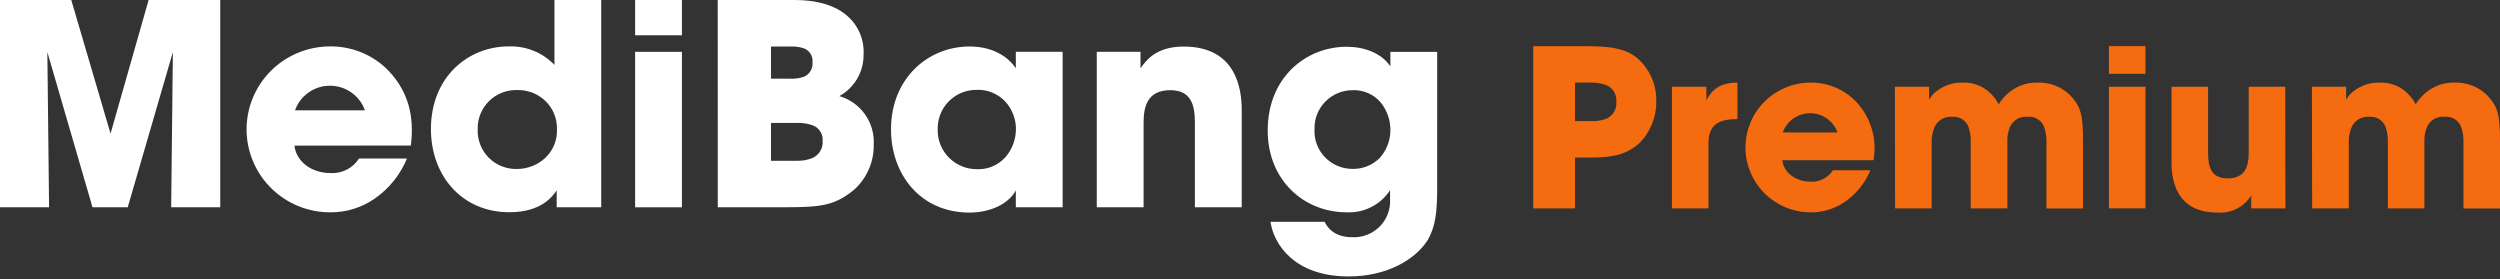 <svg width="600" height="67" viewBox="0 0 600 67" fill="none" xmlns="http://www.w3.org/2000/svg">
<rect x="0" y="0" width="600" height="67" fill="#333333" stroke="none"/>
<g clip-path="url(#clip0_173_606)">
<path d="M0 49.742V0H17.105L26.53 32.065L35.667 0H52.858V49.742H41.083L41.49 12.503L30.658 49.742H22.197L11.365 12.501L11.776 49.742H0Z" fill="white"/>
<path d="M70.662 34.953C71.136 38.921 74.925 41.538 79.329 41.538C80.677 41.613 82.021 41.33 83.222 40.718C84.424 40.105 85.438 39.185 86.162 38.053H97.666C96.085 41.892 93.433 45.203 90.022 47.597C86.901 49.806 83.16 50.982 79.329 50.96C76.696 50.974 74.087 50.472 71.649 49.484C69.212 48.496 66.994 47.04 65.123 45.201C63.252 43.362 61.764 41.174 60.744 38.764C59.724 36.353 59.192 33.767 59.178 31.152C59.164 28.538 59.669 25.946 60.664 23.525C61.659 21.104 63.125 18.902 64.977 17.043C66.829 15.185 69.031 13.707 71.458 12.694C73.885 11.681 76.489 11.152 79.122 11.139C81.775 11.098 84.407 11.604 86.854 12.623C89.3 13.643 91.507 15.155 93.337 17.064C98.072 22.104 99.477 28.085 98.599 34.923L70.662 34.953ZM87.583 26.487C86.974 24.759 85.84 23.261 84.336 22.201C82.832 21.141 81.034 20.572 79.191 20.572C77.347 20.572 75.549 21.141 74.045 22.201C72.541 23.261 71.407 24.759 70.798 26.487H87.583Z" fill="white"/>
<path d="M144.292 49.742H133.604V45.708C132.521 47.254 129.816 50.935 122.239 50.935C110.873 50.935 103.423 42.196 103.423 30.971C103.423 18.338 112.488 11.142 122.032 11.142C124.084 11.057 126.13 11.409 128.033 12.174C129.936 12.939 131.653 14.099 133.068 15.577V0H144.292V49.742ZM114.652 31.01C114.595 32.262 114.797 33.512 115.247 34.683C115.696 35.853 116.384 36.919 117.266 37.815C118.149 38.71 119.208 39.416 120.376 39.887C121.545 40.358 122.799 40.586 124.06 40.555C126.669 40.564 129.175 39.55 131.034 37.733C131.94 36.829 132.643 35.745 133.096 34.552C133.55 33.359 133.744 32.084 133.666 30.811C133.678 29.584 133.438 28.367 132.961 27.235C132.483 26.102 131.778 25.079 130.889 24.227C130.001 23.374 128.951 22.703 127.801 22.255C126.651 21.806 125.422 21.588 124.187 21.613C122.933 21.57 121.684 21.78 120.515 22.233C119.346 22.685 118.283 23.37 117.389 24.244C116.496 25.119 115.792 26.165 115.32 27.32C114.847 28.474 114.617 29.712 114.643 30.957L114.652 31.01Z" fill="white"/>
<path d="M152.429 0H163.661V8.466H152.429V0ZM152.429 12.437H163.661V49.75H152.429V12.437Z" fill="white"/>
<path d="M172.257 0H190.678C195.818 0 199.95 1.141 202.792 3.363C204.27 4.496 205.449 5.969 206.227 7.655C207.005 9.342 207.359 11.19 207.257 13.042C207.294 15.079 206.771 17.088 205.746 18.853C204.721 20.618 203.231 22.073 201.437 23.062C203.921 23.788 206.086 25.324 207.584 27.421C209.082 29.518 209.826 32.054 209.696 34.623C209.743 36.647 209.357 38.657 208.563 40.522C207.769 42.387 206.586 44.063 205.092 45.44C200.49 49.269 197.199 49.739 188.715 49.739H172.266L172.257 0ZM185.043 18.888H189.578C190.73 18.948 191.882 18.788 192.973 18.418C193.635 18.119 194.185 17.622 194.549 16.998C194.913 16.373 195.072 15.651 195.003 14.933C195.072 14.248 194.918 13.56 194.566 12.968C194.213 12.376 193.68 11.911 193.043 11.641C191.935 11.259 190.761 11.099 189.591 11.17H185.043V18.888ZM185.043 38.586H191.065C192.356 38.643 193.645 38.437 194.853 37.981C195.674 37.65 196.367 37.066 196.83 36.316C197.293 35.566 197.503 34.689 197.428 33.812C197.495 33.006 197.293 32.2 196.852 31.519C196.411 30.839 195.756 30.322 194.989 30.049C193.72 29.621 192.381 29.438 191.043 29.508H185.044L185.043 38.586Z" fill="white"/>
<path d="M255.032 49.742H243.8V45.708C241.77 49.341 237.097 51.018 232.699 51.018C220.788 51.018 213.841 41.745 213.841 31.054C213.841 18.826 222.704 11.161 232.699 11.161C238.84 11.161 242.31 14.119 243.8 16.388V12.425H255.032V49.742ZM225.05 31.26C225.043 32.483 225.28 33.696 225.746 34.828C226.212 35.96 226.899 36.99 227.767 37.858C228.635 38.726 229.667 39.416 230.804 39.887C231.941 40.358 233.16 40.601 234.392 40.603C235.957 40.677 237.514 40.329 238.896 39.595C240.279 38.861 241.435 37.769 242.243 36.435C243.153 34.99 243.688 33.344 243.8 31.644C243.926 29.954 243.599 28.261 242.853 26.738C242.115 25.129 240.908 23.776 239.389 22.854C237.87 21.931 236.107 21.482 234.328 21.565C233.076 21.564 231.837 21.816 230.685 22.304C229.533 22.793 228.493 23.507 227.626 24.406C226.76 25.304 226.086 26.367 225.644 27.531C225.202 28.695 225.002 29.935 225.056 31.178L225.05 31.26Z" fill="white"/>
<path d="M263.225 12.437H273.716V16.4C275 14.588 277.368 11.174 284.071 11.174C296.729 11.174 298.014 21.389 298.014 26.42V49.742H286.776V29.377C286.776 25.274 285.899 21.645 280.89 21.645C275.338 21.645 274.461 25.608 274.461 29.443V49.742H263.225V12.437Z" fill="white"/>
<path d="M344.919 45.238C344.919 50.817 344.516 54.386 342.687 57.538C339.779 62.242 332.941 66.346 323.669 66.346C310.608 66.346 305.664 58.548 304.924 53.238H317.915C318.262 53.989 318.759 54.661 319.376 55.215C319.993 55.77 320.716 56.193 321.503 56.461C322.463 56.78 323.469 56.939 324.482 56.932C325.698 56.995 326.915 56.803 328.052 56.37C329.189 55.936 330.222 55.27 331.083 54.414C331.945 53.559 332.616 52.533 333.052 51.403C333.489 50.274 333.682 49.066 333.618 47.858V45.642C332.503 47.358 330.954 48.751 329.125 49.683C327.296 50.615 325.253 51.053 323.2 50.952C312.981 50.952 304.248 43.291 304.248 31.324C304.248 18.551 313.459 11.225 323.2 11.225C327.397 11.225 331.533 12.707 333.691 15.928V12.445H344.922L344.919 45.238ZM315.482 30.988C315.414 32.209 315.595 33.43 316.015 34.578C316.435 35.727 317.085 36.779 317.926 37.672C318.767 38.564 319.782 39.277 320.908 39.769C322.035 40.261 323.25 40.521 324.48 40.533C325.694 40.575 326.903 40.37 328.035 39.931C329.166 39.492 330.195 38.828 331.059 37.981C332.695 36.216 333.63 33.922 333.691 31.524C333.778 28.987 332.937 26.503 331.323 24.534C330.491 23.573 329.448 22.813 328.276 22.312C327.103 21.812 325.831 21.584 324.556 21.646C322.134 21.661 319.817 22.63 318.115 24.341C316.413 26.052 315.465 28.364 315.479 30.769C315.479 30.822 315.479 30.875 315.479 30.926L315.482 30.988Z" fill="white"/>
<path d="M380.818 11.081C388.079 11.081 390.773 12.188 392.896 13.925C394.382 15.2 395.565 16.786 396.362 18.569C397.158 20.351 397.549 22.286 397.506 24.236C397.543 26.127 397.196 28.005 396.485 29.76C395.775 31.514 394.715 33.108 393.37 34.447C390.668 36.707 388.019 37.814 381.927 37.814H378.006V50.011H367.979V11.081H380.818ZM378.006 29.076H381.664C382.979 29.142 384.295 28.946 385.533 28.5C386.314 28.151 386.965 27.566 387.392 26.829C387.82 26.091 388.003 25.239 387.915 24.393C387.995 23.547 387.795 22.7 387.345 21.978C386.896 21.256 386.221 20.699 385.424 20.393C384.098 19.936 382.694 19.741 381.293 19.818H378.008L378.006 29.076Z" fill="#F46C0F"/>
<path d="M401.264 20.817H409.532V24.079C410.379 22.502 411.914 19.82 416.988 19.82V28.599H416.664C412.164 28.599 410.034 30.228 410.034 34.333V50.01H401.258L401.264 20.817Z" fill="#F46C0F"/>
<path d="M427.756 38.446C428.129 41.547 431.095 43.599 434.544 43.599C435.601 43.661 436.655 43.439 437.596 42.958C438.537 42.477 439.331 41.753 439.895 40.864H448.891C447.652 43.873 445.575 46.471 442.904 48.351C440.46 50.072 437.533 50.986 434.538 50.965C430.402 50.95 426.44 49.313 423.513 46.41C420.587 43.508 418.933 39.575 418.912 35.468C418.891 31.36 420.505 27.411 423.402 24.479C426.299 21.548 430.244 19.871 434.38 19.815C436.456 19.782 438.517 20.176 440.432 20.973C442.347 21.77 444.075 22.953 445.507 24.446C447.242 26.3 448.519 28.53 449.236 30.959C449.954 33.388 450.092 35.95 449.639 38.441L427.756 38.446ZM441.002 31.799C440.525 30.446 439.637 29.273 438.46 28.443C437.283 27.613 435.875 27.168 434.432 27.168C432.988 27.168 431.581 27.613 430.404 28.443C429.226 29.273 428.338 30.446 427.862 31.799H441.002Z" fill="#F46C0F"/>
<path d="M454.776 20.817H462.985V23.922C463.441 23.125 464.054 22.427 464.787 21.87C466.611 20.451 468.884 19.724 471.199 19.818C472.455 19.789 473.702 20.022 474.861 20.502C476.02 20.982 477.065 21.699 477.927 22.605C478.629 23.32 479.221 24.135 479.681 25.023C480.267 24.089 480.98 23.241 481.799 22.5C483.769 20.726 486.346 19.766 489.005 19.816C490.427 19.769 491.844 20.005 493.172 20.511C494.501 21.017 495.714 21.782 496.74 22.761C499.494 25.653 499.916 27.6 499.916 34.086V50.033H491.144V34.5C491.23 33.106 491.032 31.709 490.56 30.392C490.253 29.63 489.706 28.987 488.999 28.56C488.293 28.134 487.466 27.946 486.644 28.027C485.77 27.936 484.889 28.12 484.128 28.555C483.366 28.99 482.762 29.653 482.402 30.449C481.923 31.596 481.707 32.836 481.771 34.077V50.019H472.977V34.128C473.027 32.897 472.847 31.667 472.446 30.501C472.164 29.724 471.633 29.062 470.935 28.615C470.237 28.168 469.41 27.961 468.582 28.027C467.675 27.941 466.765 28.145 465.983 28.609C465.201 29.073 464.589 29.772 464.235 30.606C463.75 31.845 463.531 33.172 463.591 34.5V50.021H454.819L454.776 20.817Z" fill="#F46C0F"/>
<path d="M506.137 11.081H514.909V17.711H506.137V11.081ZM506.137 20.817H514.909V50.002H506.137V20.817Z" fill="#F46C0F"/>
<path d="M548.501 50.019H540.293V46.913C539.445 48.277 538.235 49.382 536.796 50.106C535.356 50.83 533.743 51.145 532.135 51.016C522.174 51.016 521.169 43.021 521.169 39.076V20.817H529.941V36.759C529.941 39.97 530.629 42.809 534.602 42.809C538.989 42.809 539.69 39.703 539.69 36.71V20.817H548.461L548.501 50.019Z" fill="#F46C0F"/>
<path d="M554.859 20.817H563.068V23.922C563.524 23.125 564.137 22.427 564.87 21.87C566.693 20.451 568.964 19.724 571.278 19.818C572.533 19.788 573.781 20.021 574.94 20.501C576.099 20.982 577.143 21.698 578.005 22.605C578.71 23.319 579.301 24.134 579.761 25.023C580.347 24.089 581.06 23.241 581.879 22.5C583.848 20.725 586.426 19.765 589.085 19.816C590.507 19.768 591.924 20.004 593.253 20.51C594.581 21.016 595.794 21.781 596.82 22.761C599.574 25.653 599.999 27.6 599.999 34.086V50.033H591.227V34.498C591.314 33.104 591.115 31.707 590.643 30.391C590.336 29.628 589.787 28.985 589.08 28.558C588.373 28.131 587.545 27.944 586.722 28.025C585.849 27.934 584.969 28.12 584.209 28.555C583.448 28.99 582.845 29.652 582.485 30.447C582.006 31.595 581.79 32.834 581.854 34.075V50.019H573.082V34.129C573.132 32.897 572.952 31.667 572.551 30.501C572.268 29.725 571.735 29.063 571.037 28.616C570.338 28.169 569.511 27.962 568.683 28.027C567.777 27.941 566.867 28.145 566.086 28.609C565.305 29.073 564.693 29.773 564.34 30.606C563.86 31.846 563.645 33.172 563.709 34.5V50.021H554.915L554.859 20.817Z" fill="#F46C0F"/>
</g>
<defs>
<clipPath id="clip0_173_606">
<rect width="600" height="66.346" fill="white"/>
</clipPath>
</defs>
</svg>